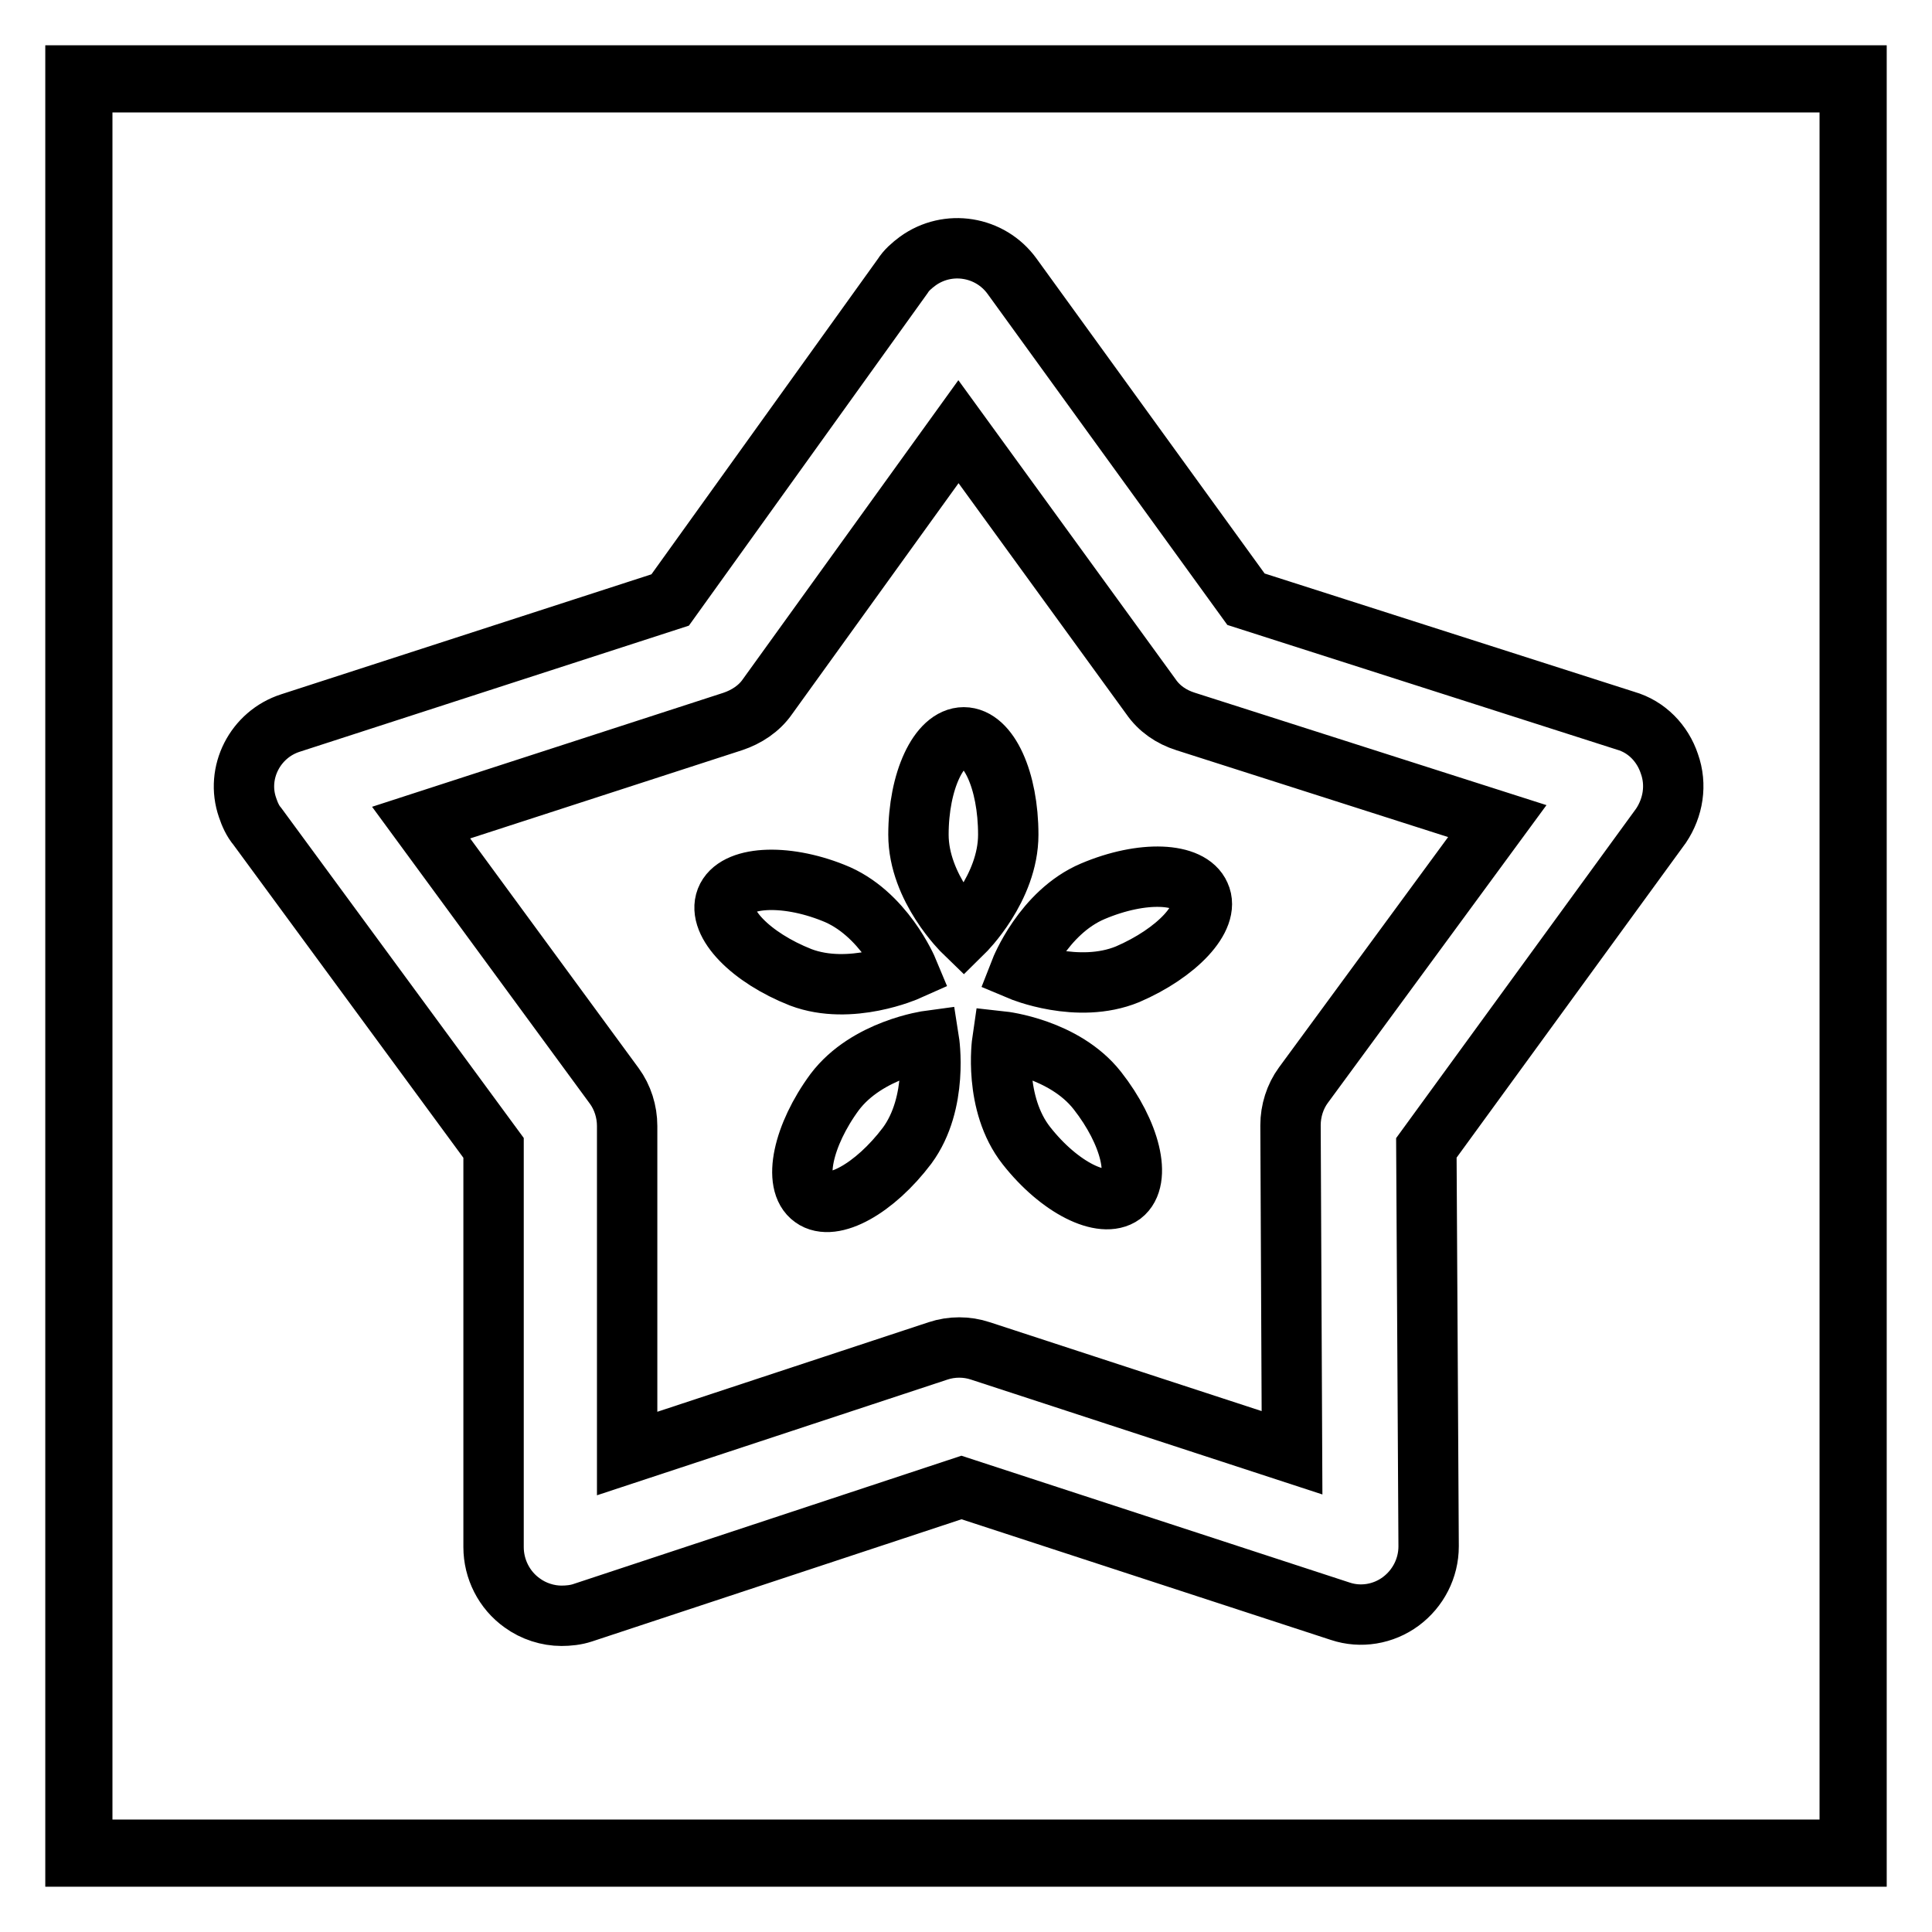<?xml version="1.0" encoding="utf-8"?>
<!-- Svg Vector Icons : http://www.onlinewebfonts.com/icon -->
<!DOCTYPE svg PUBLIC "-//W3C//DTD SVG 1.1//EN" "http://www.w3.org/Graphics/SVG/1.1/DTD/svg11.dtd">
<svg version="1.1" xmlns="http://www.w3.org/2000/svg" xmlns:xlink="http://www.w3.org/1999/xlink" x="0px" y="0px" viewBox="0 0 256 256" enable-background="new 0 0 256 256" xml:space="preserve">
<g> <path stroke-width="8" fill-opacity="0" stroke="#000000"  d="M246,246H10V10h236V246z M10.9,245.1h234.2V10.9H10.9L10.9,245.1z"/> <path stroke-width="8" fill-opacity="0" stroke="#000000"  d="M221.2,101.2c-0.9-2.7-3-4.9-5.8-5.7l-50.3-16.1l-31-42.8c-2.9-4-8.5-4.9-12.5-2c-0.8,0.6-1.5,1.2-2,2 L88.8,79.5L38.5,95.8c-4.7,1.5-7.3,6.6-5.7,11.2l0,0c0.3,0.9,0.7,1.8,1.3,2.5l31.3,42.6V205c0,2.9,1.4,5.7,3.8,7.4 c1.5,1.1,3.4,1.7,5.2,1.7c0.9,0,1.9-0.1,2.8-0.4l50.2-16.6l50.2,16.4c2.7,0.9,5.7,0.4,8-1.3c2.3-1.7,3.7-4.4,3.7-7.3l-0.3-52.8 l31.1-42.7C221.7,107,222.2,104,221.2,101.2L221.2,101.2z M172.7,143.8c-1.1,1.5-1.7,3.4-1.7,5.3l0.2,43.4l-41.3-13.5 c-1.8-0.6-3.8-0.6-5.6,0l-41.2,13.6v-43.4c0-1.9-0.6-3.8-1.7-5.3L55.8,109l41.3-13.4c1.8-0.6,3.5-1.7,4.6-3.3L127,57.2l25.5,35.1 c1.1,1.6,2.7,2.7,4.6,3.3l41.3,13.2L172.7,143.8z"/> <path stroke-width="8" fill-opacity="0" stroke="#000000"  d="M133.6,110.6c0,7.1-5.9,12.9-5.9,12.9s-6-5.8-6-12.9s2.7-12.9,6-12.9S133.6,103.4,133.6,110.6z  M149.4,129.1c-6.6,2.7-14.2-0.5-14.2-0.5s3-7.7,9.6-10.5c6.6-2.8,12.9-2.5,14.2,0.5C160.4,121.6,155.9,126.3,149.4,129.1 L149.4,129.1z M136,151.8c-4.4-5.6-3.2-13.8-3.2-13.8s8.2,0.9,12.6,6.5c4.4,5.6,5.9,11.8,3.3,13.8 C146.1,160.2,140.4,157.4,136,151.8L136,151.8z M110.6,144.7c4.3-5.7,12.5-6.8,12.5-6.8s1.3,8.2-2.9,13.9 c-4.3,5.7-9.9,8.8-12.5,6.9C105,156.8,106.4,150.4,110.6,144.7z M110.4,118.3c6.7,2.6,9.9,10.3,9.9,10.3s-7.6,3.4-14.2,0.9 c-6.6-2.6-11.1-7.2-9.9-10.3C97.4,116.1,103.9,115.7,110.4,118.3L110.4,118.3z"/></g>
</svg>